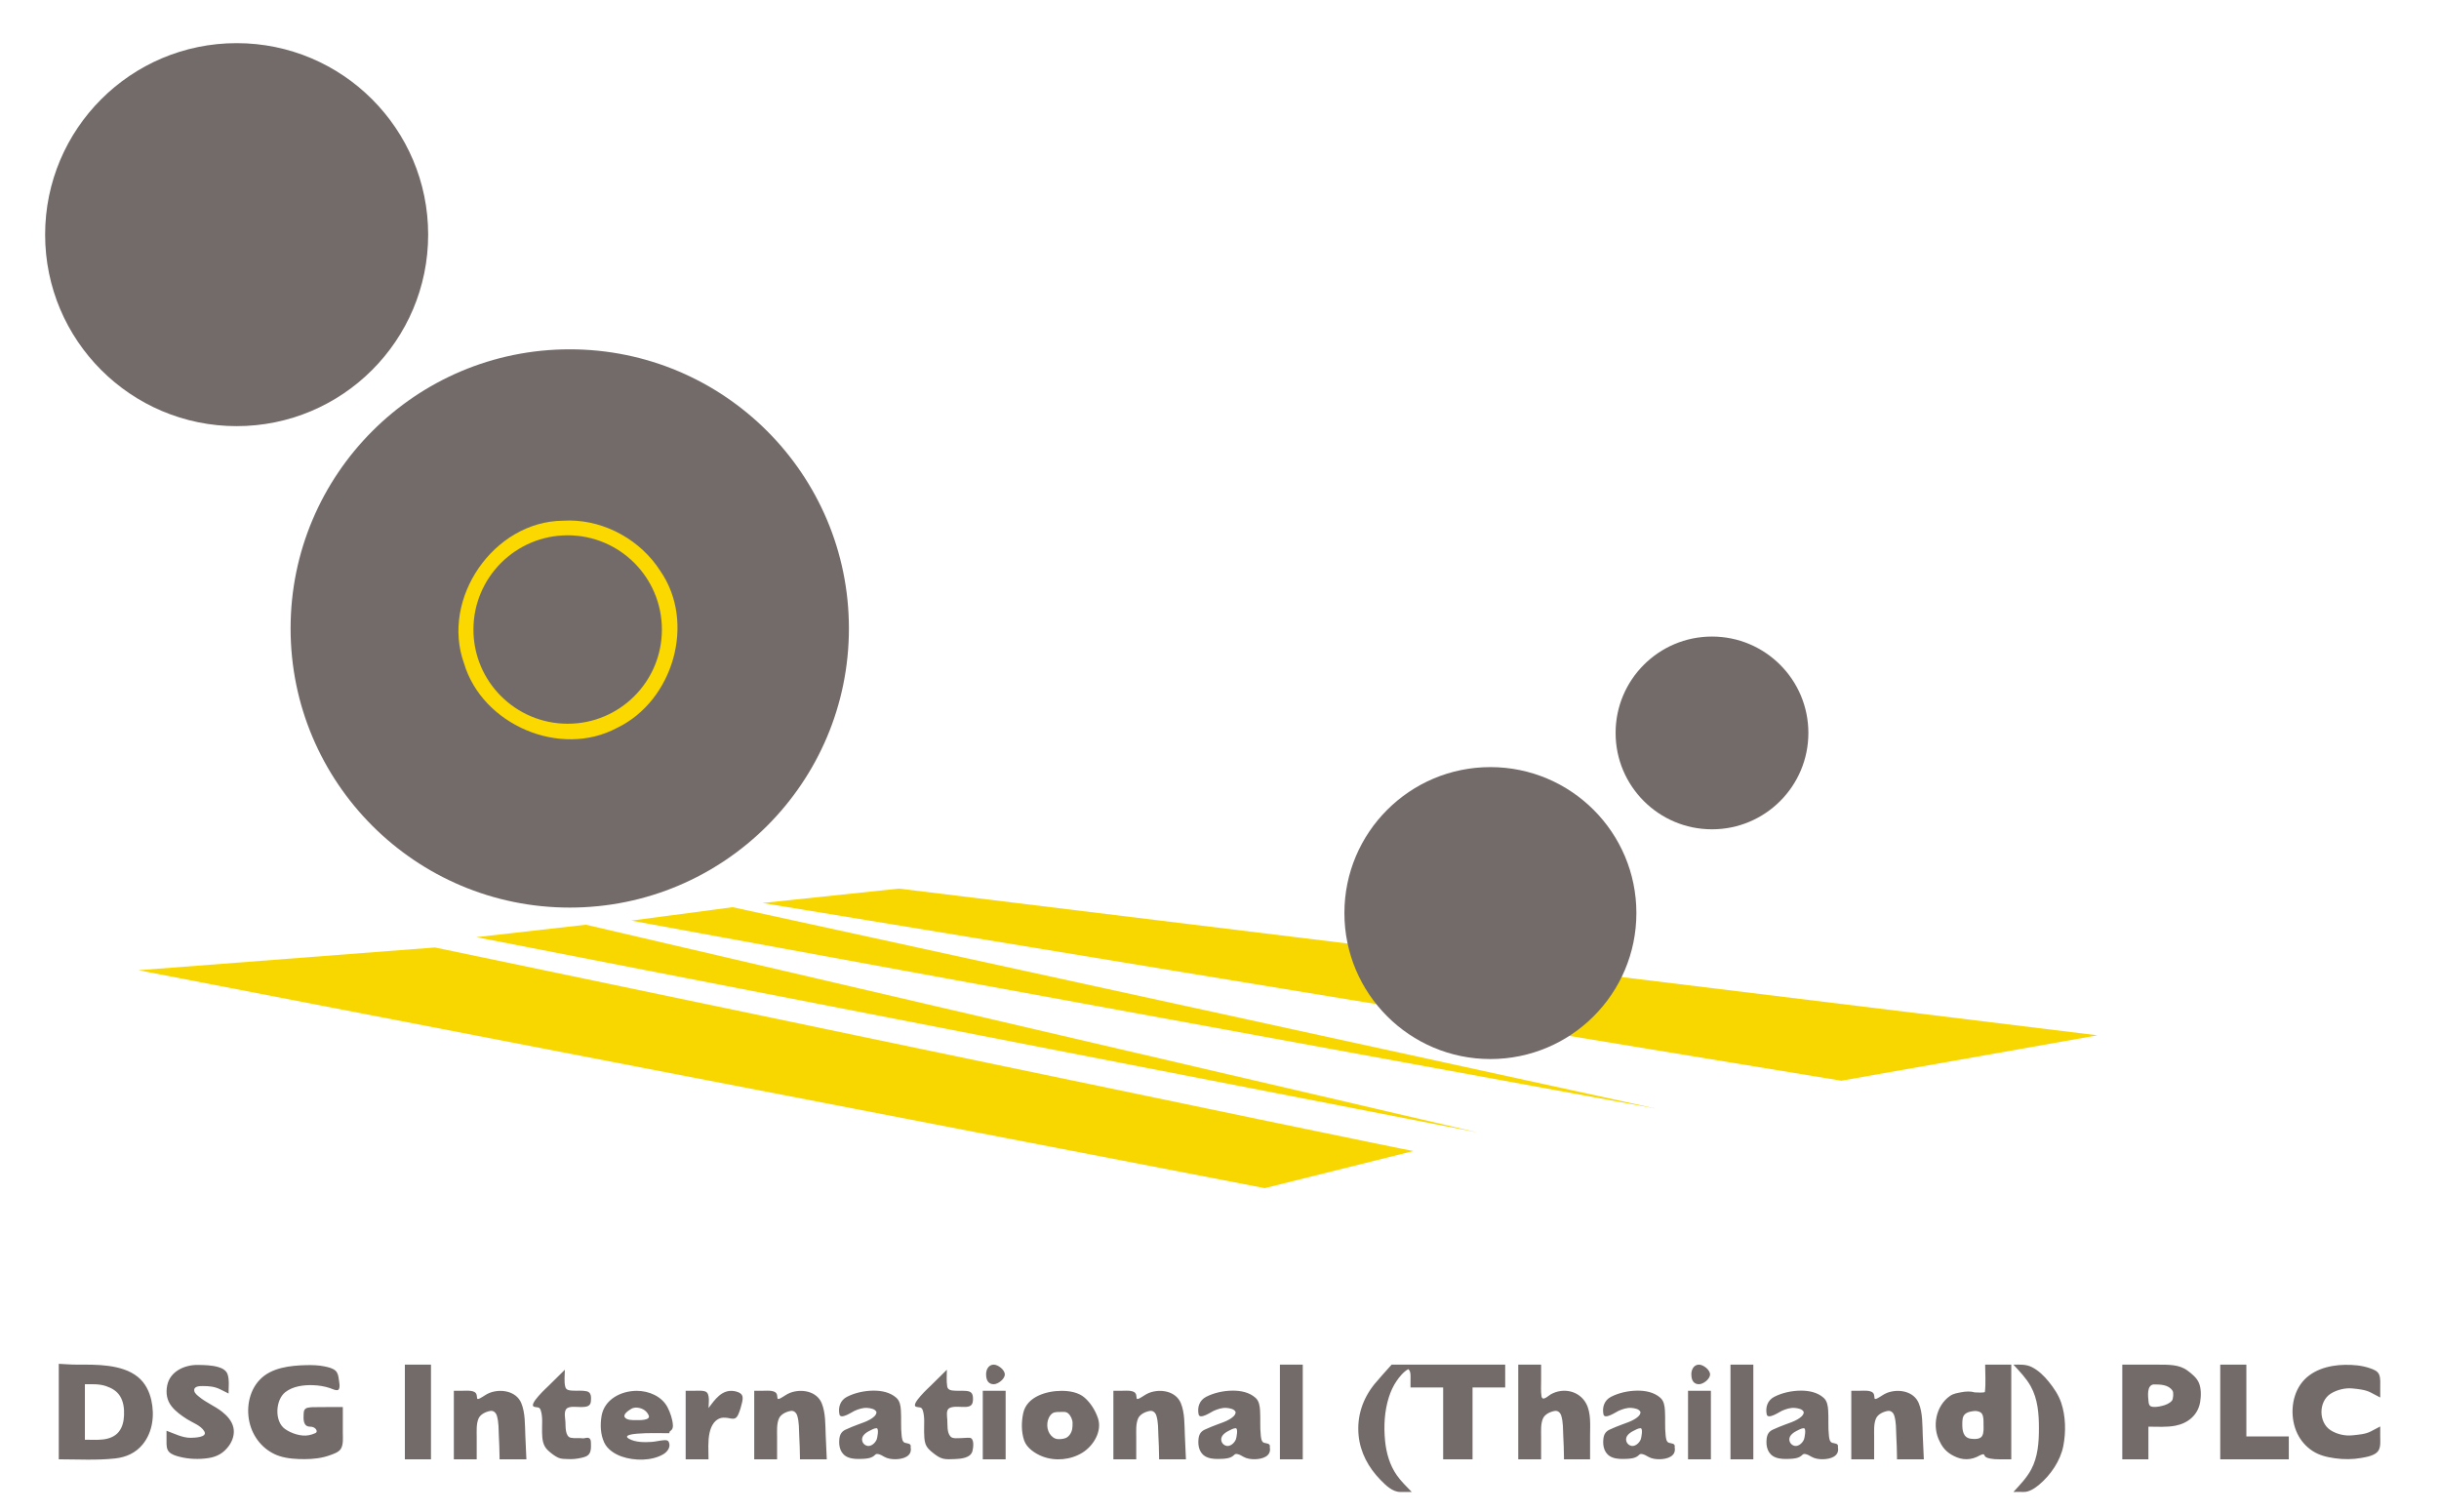 <?xml version="1.0" encoding="utf-8"?>
<!-- Generator: Adobe Illustrator 15.0.0, SVG Export Plug-In . SVG Version: 6.00 Build 0)  -->
<!DOCTYPE svg PUBLIC "-//W3C//DTD SVG 1.1//EN" "http://www.w3.org/Graphics/SVG/1.1/DTD/svg11.dtd">
<svg version="1.1"
	 id="svg2985" sodipodi:docname="bee.svg" inkscape:version="0.47+devel r9512" xmlns:dc="http://purl.org/dc/elements/1.1/" xmlns:cc="http://creativecommons.org/ns#" xmlns:rdf="http://www.w3.org/1999/02/22-rdf-syntax-ns#" xmlns:svg="http://www.w3.org/2000/svg" xmlns:sodipodi="http://sodipodi.sourceforge.net/DTD/sodipodi-0.dtd" xmlns:inkscape="http://www.inkscape.org/namespaces/inkscape"
	 xmlns="http://www.w3.org/2000/svg" xmlns:xlink="http://www.w3.org/1999/xlink" x="0px" y="0px" width="747px" height="463px"
	 viewBox="0 0 747 463" enable-background="new 0 0 747 463" xml:space="preserve">
<path id="Ptext" inkscape:connector-curvature="0" fill="#736B69" d="M18,417.75c0,9.281,0,18.562,0,27.843c0,0.469,0,0.938,0,1.407
	c5.706,0,11.606,0.356,17.281-0.265c3.307-0.362,6.278-1.676,8.423-4.308c3.056-3.749,3.667-8.867,2.655-13.479
	c-0.605-2.761-1.894-5.343-4.107-7.156c-2.542-2.082-5.852-2.969-9.049-3.405c-3.202-0.437-6.43-0.388-9.653-0.388
	C21.701,418,19.847,417.843,18,417.75L18,417.75z M124,418c0,9.314,0,18.63,0,27.944c0,0.352,0,0.704,0,1.056c2.667,0,5.333,0,8,0
	c0-9.314,0-18.63,0-27.944c0-0.352,0-0.704,0-1.056C129.334,418,126.667,418,124,418L124,418z M304.344,418
	c-1.718,0-2.462,1.818-2.313,3.281c0.039,1.513,0.713,2.719,2.313,2.719c1.334,0,3.401-1.584,3.401-3S305.677,418,304.344,418
	L304.344,418C303.918,418,304.344,418,304.344,418z M392,418c0,9.314,0,18.63,0,27.944c0,0.352,0,0.704,0,1.056c2.333,0,4.667,0,7,0
	c0-9.314,0-18.63,0-27.944c0-0.352,0-0.704,0-1.056C396.667,418,394.333,418,392,418L392,418z M426.219,418
	c-1.785,1.997-3.605,3.982-5.313,6.031c-3.6,4.533-5.355,9.817-4.806,15.619c0.495,5.228,3.019,9.873,6.649,13.6
	c1.595,1.639,3.672,3.75,6.124,3.75c1.11,0.032,2.228,0,3.339,0c0.054,0,0.107,0,0.161,0c-1.588-1.663-3.295-3.273-4.607-5.171
	c-2.163-3.127-3.205-6.823-3.564-10.577c-0.424-4.415-0.186-9.036,1.171-13.282c0.558-1.746,1.32-3.44,2.359-4.956
	c0.888-1.295,2.188-2.912,3.61-3.639c0.916,0.781,0.619,2.545,0.656,3.594c0.001,0.677,0,1.354,0,2.031c3.333,0,6.667,0,10,0
	c0,7.333,0,14.667,0,22c3,0,6,0,9,0c0-7.333,0-14.667,0-22c3.333,0,6.667,0,10,0c0-2.333,0-4.667,0-7c-9.184,0-18.366,0-27.55,0
	C431.039,418,428.628,418,426.219,418L426.219,418L426.219,418z M465,418c0,9.314,0,18.63,0,27.944c0,0.352,0,0.704,0,1.056
	c2.333,0,4.667,0,7,0c0-2.279-0.006-4.559,0.001-6.839c0.005-1.796-0.168-3.967,0.567-5.662c0.572-1.319,2.243-2.079,3.568-2.31
	c1.05-0.183,1.759,0.549,2.041,1.477c0.584,1.919,0.523,4.103,0.604,6.084c0.095,2.209,0.219,4.414,0.219,6.625
	c0,0.208,0,0.417,0,0.625c2.666,0,5.333,0,7.999,0c0-2.431,0-4.861,0-7.292c0-3.134,0.342-6.91-1.196-9.78
	c-2.107-3.936-7.026-4.969-10.829-2.84c-0.812,0.454-2.602,2.332-2.866,0.535c-0.227-1.546-0.107-3.158-0.107-4.718
	c0-1.635,0-3.271,0-4.905C469.667,418,467.333,418,465,418L465,418z M520.344,418c-1.719,0-2.462,1.817-2.313,3.281
	c0.039,1.513,0.713,2.719,2.313,2.719c1.334,0,3.4-1.584,3.4-3S521.678,418,520.344,418L520.344,418
	C519.918,418,520.344,418,520.344,418z M530,418c0,9.314,0,18.63,0,27.944c0,0.352,0,0.704,0,1.056c2.333,0,4.667,0,7,0
	c0-9.314,0-18.63,0-27.944c0-0.352,0-0.704,0-1.056C534.667,418,532.333,418,530,418L530,418z M608,418
	c0,2.729,0.237,5.624-0.072,8.333c-0.04,0.353-2.646,0.209-3.115,0.167c-1.278-0.382-2.767-0.305-4.061-0.051
	c-1.206,0.236-2.438,0.398-3.475,1.11c-4.394,3.016-5.638,9.437-3.152,14.065c1.121,2.417,2.835,3.822,5.261,4.794
	c1.265,0.506,2.644,0.681,3.992,0.471c0.694-0.109,1.373-0.314,2.018-0.597c0.641-0.28,1.259-0.73,1.963-0.841
	c0.413-0.064,0.419,0.524,0.706,0.758c0.396,0.321,0.993,0.473,1.485,0.57c0.887,0.176,1.789,0.22,2.69,0.22
	c1.253,0,2.506,0,3.759,0c0-9.314,0-18.63,0-27.944c0-0.352,0-0.704,0-1.056C613.333,418,610.666,418,608,418L608,418z M616.656,418
	c1.918,2.093,3.92,4.136,5.308,6.639c2.177,3.924,2.505,8.462,2.505,12.861c0,4.288-0.303,8.723-2.353,12.581
	c-1.395,2.626-3.47,4.747-5.46,6.919c1.05,0,2.105-0.032,3.155,0c1.721,0.03,3.482-1.186,4.735-2.235
	c3.511-2.941,6.536-7.365,7.404-11.901c0.817-4.267,0.729-9.114-0.681-13.252c-0.791-2.321-2.248-4.486-3.783-6.378
	c-1.422-1.753-3.114-3.431-5.147-4.461C620.508,417.844,618.648,418,616.656,418L616.656,418L616.656,418z M650,418
	c0,9.314,0,18.63,0,27.944c0,0.352,0,0.704,0,1.056c2.667,0,5.333,0,8,0c0-3.333,0-6.667,0-10c2.725,0,5.601,0.221,8.284-0.301
	c3.847-0.749,6.896-3.257,7.56-7.233c0.311-1.861,0.364-4.199-0.414-5.96c-0.685-1.547-2.151-2.717-3.48-3.702
	c-2.562-1.9-5.853-1.77-8.901-1.796C657.365,417.976,653.682,418,650,418L650,418z M680,418c0,9.314,0,18.63,0,27.944
	c0,0.352,0,0.704,0,1.056c7,0,14,0,21,0c0-2.333,0-4.667,0-7c-4.333,0-8.667,0-13,0c0-7.333,0-14.667,0-22
	C685.333,418,682.667,418,680,418L680,418z M718.125,418.063c-5.048,0.091-10.489,1.622-13.523,5.966
	c-2.982,4.271-3.2,10.52-0.958,15.145c1.024,2.113,2.603,3.93,4.564,5.224c2.119,1.396,4.438,1.934,6.914,2.285
	c2.679,0.38,5.451,0.369,8.116-0.108c1.583-0.283,4.262-0.72,5.21-2.229c0.763-1.214,0.552-3.061,0.552-4.423
	c0-0.994,0-1.989,0-2.983c-0.957,0.502-1.914,1.005-2.872,1.507c-1.692,0.889-3.759,0.993-5.638,1.203
	c-2.239,0.25-4.759-0.328-6.672-1.545c-1.875-1.191-2.818-3.419-2.818-5.603c0-2.182,0.942-4.413,2.818-5.603
	c1.842-1.167,4.465-1.841,6.641-1.61c1.9,0.2,3.957,0.37,5.669,1.269c0.957,0.502,1.915,1.005,2.872,1.507c0-1.029,0-2.058,0-3.087
	c0-1.236,0.122-2.576-0.271-3.764c-0.418-1.268-1.735-1.717-2.886-2.118C723.392,418.239,720.707,418.016,718.125,418.063
	C715.365,418.112,720.884,418.013,718.125,418.063z M60.594,418.094c-4.087-0.055-8.535,1.973-9.388,6.29
	c-0.457,2.309-0.13,4.521,1.356,6.397c1.292,1.638,3.022,2.839,4.766,3.951c1.669,1.065,4.215,1.909,5.248,3.709
	c1.085,1.893-3.226,1.951-4.159,1.971c-2.462,0.054-5.12-1.33-7.417-2.162c0,1.094-0.011,2.188,0,3.281
	c0,1.052-0.021,2.296,0.72,3.134c0.791,0.894,2.192,1.285,3.3,1.567c2.858,0.726,5.93,0.829,8.838,0.386
	c2.638-0.402,4.631-1.543,6.222-3.714c1.16-1.582,1.828-3.627,1.415-5.585c-0.429-2.031-1.901-3.654-3.488-4.902
	c-2.199-1.731-4.843-2.759-7.001-4.55c-0.516-0.428-1.358-1.056-1.495-1.768c-0.297-1.542,1.652-1.538,2.615-1.54
	c1.889-0.003,3.592,0.153,5.286,0.986c0.867,0.427,1.73,0.855,2.589,1.298c0-1.842,0.301-4.159-0.306-5.915
	c-0.428-1.237-1.71-1.865-2.895-2.202C64.836,418.168,62.626,418.12,60.594,418.094L60.594,418.094
	C58.695,418.068,60.594,418.094,60.594,418.094z M93.813,418.156c-4.881,0.114-10.756,0.729-14.281,4.5
	c-3.418,3.581-4.249,9.146-2.92,13.806c1.267,4.445,4.609,8.149,9.045,9.569c2.396,0.769,5.228,0.932,7.727,0.917
	c2.569-0.016,5.226-0.299,7.65-1.19c1.12-0.412,2.713-0.897,3.373-1.986c0.821-1.354,0.587-3.406,0.592-4.906
	c0.009-2.622,0.001-5.243,0.001-7.865c-2.469,0-4.94-0.039-7.408,0.017c-1.097,0.024-2.259-0.062-3.336,0.183
	c-0.967,0.22-1.22,0.884-1.255,1.8c-0.078,1.685-0.21,4,2,4c0.647,0,1.302,0.219,1.719,0.719c0.399,0.531,0.4,1.015-0.187,1.283
	c-0.634,0.291-1.31,0.49-1.993,0.625c-2.298,0.455-5.392-0.573-7.274-1.928c-3.278-2.358-2.911-8.888,0.106-11.261
	c2.325-1.828,5.626-2.247,8.49-2.146c1.772,0.063,3.53,0.34,5.209,0.905c0.501,0.169,2.112,0.958,2.59,0.479
	c0.638-0.639,0.189-2.5,0.097-3.25c-0.115-0.935-0.297-1.96-1.046-2.608c-0.869-0.752-2.198-1.038-3.289-1.267
	C97.585,418.167,95.683,418.112,93.813,418.156L93.813,418.156C93.022,418.175,93.813,418.156,93.813,418.156z M173,419.563
	c-1.651,1.631-3.303,3.261-4.954,4.892c-0.424,0.418-6.319,5.795-4.484,6.433c0.917,0.319,1.657-0.079,2.042,1.074
	c0.698,2.085,0.362,4.584,0.412,6.739c0.048,2.099,0.196,4.086,1.834,5.587c0.904,0.829,1.95,1.663,3.065,2.19
	c1.019,0.48,1.995,0.386,3.08,0.451c1.35,0.081,2.706-0.074,4.022-0.373c0.948-0.215,2-0.468,2.531-1.367
	c0.49-0.831,0.464-1.884,0.446-2.814c-0.011-0.565,0.042-1.544-0.565-1.854c-0.667-0.342-1.362,0.147-2.024,0.043
	c-1.181-0.164-2.401,0.076-3.574-0.166c-1.816-0.376-1.577-3.547-1.661-4.91c-0.067-1.092-0.478-2.885,0.225-3.849
	c0.788-1.081,3.373-0.622,4.534-0.646c1.404-0.029,2.909-0.047,3.045-1.738c0.099-1.226,0.181-2.773-1.284-3.094
	c-1.462-0.32-3.016-0.1-4.499-0.205c-0.876-0.062-1.762-0.16-2.033-1.074C172.696,423.314,173,421.188,173,419.563L173,419.563z
	 M290,419.563c-1.651,1.631-3.303,3.261-4.954,4.892c-0.424,0.418-6.319,5.795-4.484,6.433c0.917,0.319,1.657-0.079,2.042,1.074
	c0.696,2.077,0.371,4.578,0.427,6.727c0.028,1.164,0.034,2.416,0.406,3.531c0.432,1.287,1.442,2.145,2.484,2.95
	c0.875,0.676,1.809,1.37,2.904,1.632c1.062,0.254,2.359,0.185,3.444,0.138c1.879-0.082,5.013-0.257,5.576-2.496
	c0.246-0.977,0.67-3.956-0.919-4.039c-0.839-0.044-1.692,0.11-2.54,0.099c-0.911-0.012-2.571,0.283-3.27-0.476
	c-1.144-1.242-0.887-3.583-0.985-5.167c-0.063-1.03-0.47-2.991,0.686-3.572c1.389-0.698,3.621-0.218,5.114-0.342
	c1.64-0.135,2.068-0.869,2.068-2.445s-0.428-2.311-2.068-2.445c-1.451-0.12-2.925,0.049-4.37-0.148
	c-0.83-0.124-1.374-0.486-1.469-1.343C289.832,422.957,290,421.186,290,419.563L290,419.563z M26,424
	c2.219,0,4.393-0.138,6.528,0.595c1.705,0.585,3.266,1.491,4.234,3.055c1.096,1.771,1.31,3.858,1.222,5.901
	c-0.077,1.803-0.47,3.609-1.621,5.042c-1.15,1.431-2.946,2.097-4.721,2.313C29.785,441.132,27.867,441,26,441
	C26,435.333,26,429.667,26,424L26,424z M659.594,424.063c2.01,0,4.623,0.029,5.812,1.969c0.356,0.515,0.205,2.499-0.185,2.983
	c-0.721,0.896-2.004,1.373-3.085,1.631c-0.95,0.227-2.334,0.496-3.292,0.167c-0.644-0.215-0.754-0.941-0.81-1.535
	C657.888,427.688,657.437,424.32,659.594,424.063C659.603,424.063,659.594,424.063,659.594,424.063z M267.438,425.969
	c-2.685,0.027-5.64,0.652-8.039,1.894c-2.04,1.055-2.751,3.179-2.299,5.372c0.352,1.706,3.932-0.776,4.593-1.068
	c1.217-0.537,2.65-1.034,3.994-0.908c0.887,0.083,2.377,0.292,2.75,1.273c0.041,0.994-1.19,1.827-1.938,2.25
	c-1.136,0.676-2.417,1.068-3.645,1.533c-1.322,0.502-2.649,1.008-3.925,1.618c-1.167,0.559-1.697,1.455-1.851,2.752
	c-0.289,2.441,0.366,4.853,2.802,5.758c1.349,0.502,2.778,0.475,4.193,0.425c1.168-0.042,2.629-0.156,3.584-0.917
	c0.516-0.411,0.602-0.713,1.317-0.559c0.69,0.149,1.239,0.479,1.837,0.827c1.039,0.604,2.325,0.773,3.507,0.757
	c2.192-0.031,5.149-0.841,4.586-3.663c0.257-1.254-0.954-1.119-1.75-1.375c-0.834-0.263-0.927-1.515-1.008-2.219
	c-0.296-2.568-0.056-5.167-0.226-7.743c-0.093-1.407-0.302-2.844-1.405-3.828C272.606,426.441,269.926,425.943,267.438,425.969
	L267.438,425.969C265.232,425.991,267.438,425.969,267.438,425.969z M377.438,425.969c-2.685,0.027-5.64,0.652-8.039,1.894
	c-2.041,1.056-2.75,3.178-2.3,5.372c0.35,1.706,3.934-0.777,4.594-1.068c1.217-0.537,2.65-1.034,3.994-0.908
	c0.887,0.083,2.378,0.292,2.75,1.273c0.042,0.992-1.19,1.83-1.938,2.25c-1.136,0.675-2.416,1.068-3.644,1.533
	c-1.322,0.502-2.649,1.008-3.925,1.618c-1.167,0.558-1.699,1.454-1.852,2.752c-0.286,2.441,0.366,4.852,2.802,5.758
	c1.349,0.502,2.778,0.475,4.193,0.425c1.169-0.042,2.63-0.157,3.585-0.917c0.516-0.411,0.601-0.713,1.316-0.559
	c0.69,0.149,1.24,0.479,1.838,0.827c1.039,0.604,2.324,0.773,3.508,0.757c2.192-0.031,5.146-0.842,4.586-3.663
	c0.257-1.254-0.954-1.119-1.75-1.375c-0.835-0.263-0.928-1.515-1.009-2.219c-0.295-2.568-0.056-5.167-0.226-7.743
	c-0.094-1.407-0.302-2.844-1.405-3.828C382.606,426.442,379.925,425.943,377.438,425.969L377.438,425.969
	C375.232,425.991,377.438,425.969,377.438,425.969z M501.438,425.969c-2.685,0.027-5.641,0.652-8.039,1.894
	c-2.041,1.056-2.749,3.178-2.3,5.372c0.35,1.706,3.934-0.777,4.594-1.068c1.217-0.537,2.65-1.034,3.994-0.908
	c0.887,0.083,2.378,0.292,2.75,1.273c0.042,0.992-1.19,1.83-1.938,2.25c-1.136,0.675-2.416,1.068-3.645,1.533
	c-1.321,0.502-2.648,1.008-3.925,1.618c-1.175,0.563-1.698,1.446-1.852,2.752c-0.286,2.441,0.365,4.852,2.803,5.758
	c1.349,0.502,2.778,0.475,4.192,0.425c1.169-0.042,2.63-0.157,3.585-0.917c0.516-0.411,0.601-0.713,1.316-0.559
	c0.69,0.149,1.24,0.479,1.838,0.827c1.039,0.604,2.324,0.773,3.508,0.757c2.192-0.031,5.146-0.842,4.586-3.663
	c0.257-1.254-0.954-1.119-1.75-1.375c-0.835-0.263-0.928-1.515-1.009-2.219c-0.295-2.568-0.056-5.167-0.226-7.743
	c-0.094-1.407-0.302-2.844-1.405-3.828C506.606,426.442,503.925,425.943,501.438,425.969L501.438,425.969
	C499.232,425.991,501.438,425.969,501.438,425.969z M551.438,425.969c-2.685,0.027-5.641,0.652-8.039,1.894
	c-2.041,1.056-2.749,3.178-2.3,5.372c0.35,1.706,3.934-0.777,4.594-1.068c1.217-0.537,2.65-1.034,3.994-0.908
	c0.887,0.083,2.378,0.292,2.75,1.273c0.042,0.992-1.19,1.83-1.938,2.25c-1.136,0.675-2.416,1.068-3.645,1.533
	c-1.321,0.502-2.648,1.008-3.925,1.618c-1.175,0.563-1.698,1.446-1.852,2.752c-0.286,2.441,0.365,4.852,2.803,5.758
	c1.349,0.502,2.778,0.475,4.192,0.425c1.169-0.042,2.63-0.157,3.585-0.917c0.516-0.411,0.601-0.713,1.316-0.559
	c0.69,0.149,1.24,0.479,1.838,0.827c1.039,0.604,2.324,0.773,3.508,0.757c2.192-0.031,5.146-0.842,4.586-3.663
	c0.257-1.254-0.954-1.119-1.75-1.375c-0.835-0.263-0.928-1.515-1.009-2.219c-0.295-2.568-0.056-5.167-0.226-7.743
	c-0.094-1.407-0.302-2.844-1.405-3.828C556.606,426.442,553.925,425.943,551.438,425.969L551.438,425.969
	C549.232,425.991,551.438,425.969,551.438,425.969z M139,426c0,7,0,14,0,21c2.333,0,4.667,0,7,0c0-2.279-0.006-4.559,0-6.839
	c0.005-1.796-0.168-3.967,0.568-5.662c0.573-1.319,2.243-2.079,3.568-2.31c1.05-0.183,1.759,0.549,2.041,1.477
	c0.584,1.919,0.523,4.103,0.604,6.084c0.095,2.209,0.219,4.414,0.219,6.625c0,0.208,0,0.417,0,0.625c2.74,0,5.479,0,8.219,0
	c-0.11-2.459-0.219-4.917-0.329-7.375c-0.143-3.2,0.011-6.801-1.227-9.816c-1.532-3.73-6.286-4.491-9.729-3.156
	c-1.049,0.407-1.884,1.122-2.873,1.632c-1.31,0.675-0.811-0.177-1.124-1.158c-0.447-1.403-2.976-1.126-4.077-1.126
	C140.907,426,139.954,426,139,426L139,426z M210,426c0,7,0,14,0,21c2.333,0,4.667,0,7,0c0-2.677-0.257-5.55,0.335-8.176
	c0.378-1.675,1.194-3.458,2.82-4.243c0.897-0.433,1.694-0.371,2.655-0.264c0.691,0.076,1.455,0.384,2.151,0.186
	c0.628-0.18,0.961-0.81,1.203-1.366c0.478-1.101,0.825-2.296,1.089-3.464c0.16-0.705,0.359-1.596,0.014-2.279
	c-0.406-0.806-1.587-1.151-2.397-1.284c-3.757-0.611-5.88,2.561-7.87,5.172c0-1.25,0.574-4.448-0.923-5.032
	c-0.983-0.384-2.182-0.249-3.217-0.249C211.907,426,210.954,426,210,426L210,426z M231,426c0,7,0,14,0,21c2.333,0,4.667,0,7,0
	c0-2.279-0.006-4.559,0-6.839c0.005-1.796-0.168-3.967,0.568-5.662c0.573-1.319,2.243-2.079,3.568-2.31
	c1.05-0.183,1.759,0.549,2.041,1.477c0.584,1.919,0.523,4.103,0.604,6.084c0.095,2.209,0.219,4.414,0.219,6.625
	c0,0.208,0,0.417,0,0.625c2.74,0,5.479,0,8.219,0c-0.11-2.459-0.219-4.917-0.329-7.375c-0.143-3.2,0.011-6.801-1.227-9.816
	c-1.532-3.73-6.286-4.491-9.729-3.156c-1.049,0.407-1.884,1.122-2.873,1.632c-1.31,0.675-0.811-0.177-1.124-1.158
	c-0.447-1.403-2.976-1.126-4.077-1.126C232.907,426,231.954,426,231,426L231,426z M301,426c0,7,0,14,0,21c2.333,0,4.667,0,7,0
	c0-7,0-14,0-21C305.667,426,303.334,426,301,426L301,426z M341,426c0,7,0,14,0,21c2.333,0,4.667,0,7,0c0-2.279-0.006-4.559,0-6.839
	c0.005-1.796-0.168-3.967,0.568-5.662c0.573-1.319,2.243-2.079,3.568-2.31c1.05-0.183,1.759,0.549,2.041,1.477
	c0.584,1.919,0.523,4.103,0.604,6.084c0.095,2.209,0.219,4.414,0.219,6.625c0,0.208,0,0.417,0,0.625c2.739,0,5.479,0,8.218,0
	c-0.11-2.459-0.219-4.917-0.329-7.375c-0.143-3.2,0.012-6.802-1.227-9.816c-1.532-3.73-6.286-4.491-9.729-3.156
	c-1.049,0.407-1.885,1.121-2.873,1.632c-1.309,0.675-0.811-0.177-1.123-1.158c-0.447-1.403-2.976-1.126-4.077-1.126
	C342.907,426,341.954,426,341,426L341,426z M517,426c0,7,0,14,0,21c2.333,0,4.667,0,7,0c0-7,0-14,0-21
	C521.667,426,519.333,426,517,426L517,426z M567,426c0,7,0,14,0,21c2.333,0,4.667,0,7,0c0-2.279-0.006-4.559,0.001-6.839
	c0.005-1.796-0.168-3.967,0.567-5.662c0.572-1.319,2.243-2.079,3.568-2.31c1.05-0.183,1.759,0.549,2.041,1.477
	c0.584,1.919,0.523,4.103,0.604,6.084c0.095,2.209,0.219,4.414,0.219,6.625c0,0.208,0,0.417,0,0.625c2.739,0,5.479,0,8.218,0
	c-0.109-2.459-0.22-4.917-0.329-7.375c-0.143-3.2,0.012-6.802-1.227-9.816c-1.532-3.73-6.286-4.491-9.729-3.156
	c-1.049,0.407-1.885,1.121-2.873,1.632c-1.309,0.675-0.811-0.177-1.123-1.158c-0.447-1.403-2.976-1.126-4.077-1.126
	C568.907,426,567.953,426,567,426L567,426z M195.031,426.031c-4.868,0-9.964,2.632-10.801,7.749
	c-0.438,2.678-0.334,5.557,0.811,8.052c0.978,2.134,3.242,3.58,5.389,4.325c3.821,1.326,9.101,1.398,12.688-0.688
	c1.302-0.757,2.444-2.277,1.685-3.832c-0.263-0.538-0.943-0.525-1.456-0.489c-1.252,0.089-2.472,0.426-3.726,0.517
	c-2.171,0.157-4.984,0.17-6.945-0.938c-2.153-1.216,1.809-1.521,2.492-1.58c3.258-0.274,6.565-0.146,9.832-0.146
	c0-0.701,0.316-0.554,0.722-1.051c0.333-0.406,0.393-0.947,0.363-1.455c-0.104-1.758-0.812-3.82-1.609-5.371
	C202.715,427.694,198.738,426.031,195.031,426.031L195.031,426.031C193.012,426.031,195.031,426.031,195.031,426.031z
	 M325.125,426.031c-4.599,0.004-10.684,1.763-11.751,6.879c-0.562,2.69-0.599,5.74,0.318,8.364c0.797,2.283,3.373,3.992,5.531,4.831
	c3.962,1.539,8.68,1.095,12.295-1.14c3.367-2.082,6.126-6.574,4.743-10.597c-0.812-2.358-2.204-4.621-4.093-6.268
	C330.302,426.475,327.526,426.029,325.125,426.031L325.125,426.031C320.487,426.035,325.125,426.031,325.125,426.031z
	 M194.625,431.156c1.704-0.025,3.349,0.748,4.052,2.383c0.692,1.61-3.008,1.461-3.869,1.461c-0.921,0-2.898,0.066-3.469-0.894
	c-0.593-0.998,1.365-2.16,1.973-2.544C193.707,431.313,194.159,431.198,194.625,431.156
	C195.141,431.148,194.159,431.198,194.625,431.156z M605.063,432.188c0.713,0.083,1.525,0.206,1.949,0.862
	c0.559,0.863,0.479,2.141,0.487,3.118c0.009,1.137,0.165,2.674-0.437,3.707c-0.635,1.046-2.414,0.954-3.456,0.818
	c-2.366-0.308-2.63-2.56-2.604-4.561c0.012-0.942,0.009-2.139,0.716-2.866C602.506,432.456,603.999,432.228,605.063,432.188
	C605.105,432.192,605.063,432.188,605.063,432.188z M324.5,432.5c0.877,0,1.926-0.2,2.624,0.406c0.81,0.675,1.38,1.973,1.377,2.999
	c-0.004,1.304-0.041,2.415-0.838,3.52c-0.774,1.072-1.632,1.284-2.883,1.388c-1.162,0.095-2.002-0.176-2.819-1.046
	c-0.75-0.8-1.144-1.867-1.204-2.953c-0.064-1.179,0.231-2.39,0.969-3.326C322.491,432.518,323.323,432.499,324.5,432.5
	C325.416,432.5,324.5,432.5,324.5,432.5z M268.438,437.469c0.865-0.034,0.244,3.029,0.072,3.444
	c-0.49,1.184-1.923,2.489-3.312,1.821c-1.186-0.569-1.529-2.005-0.757-3.036c0.458-0.612,1.129-1.05,1.803-1.39
	C266.875,437.991,267.709,437.492,268.438,437.469C268.462,437.468,268.438,437.469,268.438,437.469z M378.438,437.469
	c0.865-0.034,0.244,3.029,0.072,3.444c-0.489,1.184-1.923,2.489-3.312,1.821c-1.186-0.569-1.53-2.005-0.757-3.036
	c0.458-0.612,1.129-1.05,1.803-1.39C376.874,437.991,377.709,437.492,378.438,437.469
	C378.462,437.468,378.438,437.469,378.438,437.469z M502.438,437.469c0.865-0.034,0.244,3.029,0.072,3.444
	c-0.489,1.184-1.923,2.489-3.312,1.821c-1.186-0.569-1.529-2.005-0.757-3.036c0.458-0.612,1.129-1.05,1.803-1.39
	C500.874,437.991,501.709,437.492,502.438,437.469C502.462,437.468,502.438,437.469,502.438,437.469z M552.438,437.469
	c0.865-0.034,0.244,3.029,0.072,3.444c-0.489,1.184-1.923,2.489-3.312,1.821c-1.186-0.569-1.529-2.005-0.757-3.036
	c0.458-0.612,1.129-1.05,1.803-1.39C550.874,437.991,551.709,437.492,552.438,437.469
	C552.462,437.468,552.438,437.469,552.438,437.469z"/>
<g id="GYellowStripe">
	<path id="PYellowStripes" inkscape:connector-curvature="0" fill="#F8D700" d="M275.313,272.188l-41.781,4.406l330.406,54.438
		l78.469-13.906L275.313,272.188z M224.375,277.875L193.344,282l313.938,57.594L224.375,277.875z M179.438,283.25l-33.563,3.813
		l306.656,59.813L179.438,283.25z M133.219,290.219l-90.813,6.969l344.938,66.75l45.563-11.375
		C431.323,352.563,133.219,290.219,133.219,290.219z"/>
</g>
<g id="GGrayBall">
	
		<path id="path3824" sodipodi:type="arc" sodipodi:cx="175" sodipodi:cy="108" sodipodi:rx="85" sodipodi:ry="85" fill="#736B69" d="
		M260,192.5c0,47.221-38.28,85.5-85.5,85.5C127.28,278,89,239.721,89,192.5c0-47.22,38.279-85.5,85.5-85.5
		C221.72,107,260,145.28,260,192.5z"/>
	
		<path id="path3828" sodipodi:type="arc" sodipodi:cx="508.55457" sodipodi:cy="274.44543" sodipodi:rx="8.5545721" sodipodi:ry="8.5545721" fill="#736B69" d="
		M501.18,279.683c0,24.694-20.019,44.713-44.713,44.713s-44.712-20.019-44.712-44.713s20.018-44.712,44.712-44.712
		S501.18,254.988,501.18,279.683z"/>
	
		<path id="path3828-4" sodipodi:type="arc" sodipodi:cx="508.55457" sodipodi:cy="274.44543" sodipodi:rx="8.5545721" sodipodi:ry="8.5545721" fill="#736B69" d="
		M553.857,224.504c0,16.304-13.217,29.521-29.521,29.521s-29.521-13.217-29.521-29.521c0-16.304,13.217-29.521,29.521-29.521
		S553.857,208.201,553.857,224.504z"/>
	
		<path id="path3824-2" sodipodi:type="arc" sodipodi:cx="175" sodipodi:cy="108" sodipodi:rx="85" sodipodi:ry="85" fill="#736B69" d="
		M131.134,71.873c0,32.395-26.261,58.656-58.656,58.656c-32.395,0-58.656-26.261-58.656-58.656s26.262-58.656,58.656-58.656
		C104.873,13.217,131.134,39.478,131.134,71.873z"/>
</g>
<path id="PYellowRing" inkscape:connector-curvature="0" fill="#FAD800" d="M174.563,159.438c-0.733-0.007-1.453,0.016-2.188,0.063
	c-21.119,0.207-37.437,23.782-30.25,43.719c5.607,18.798,29.473,29.076,46.906,19.719c17.156-8.274,24.202-32.27,13.156-48.125
	C196.268,165.569,185.557,159.539,174.563,159.438z M173.875,163.969c15.94,0,28.844,12.934,28.844,28.875
	s-12.903,28.844-28.844,28.844c-15.941,0-28.875-12.903-28.875-28.844S157.934,163.969,173.875,163.969z"/>
</svg>
